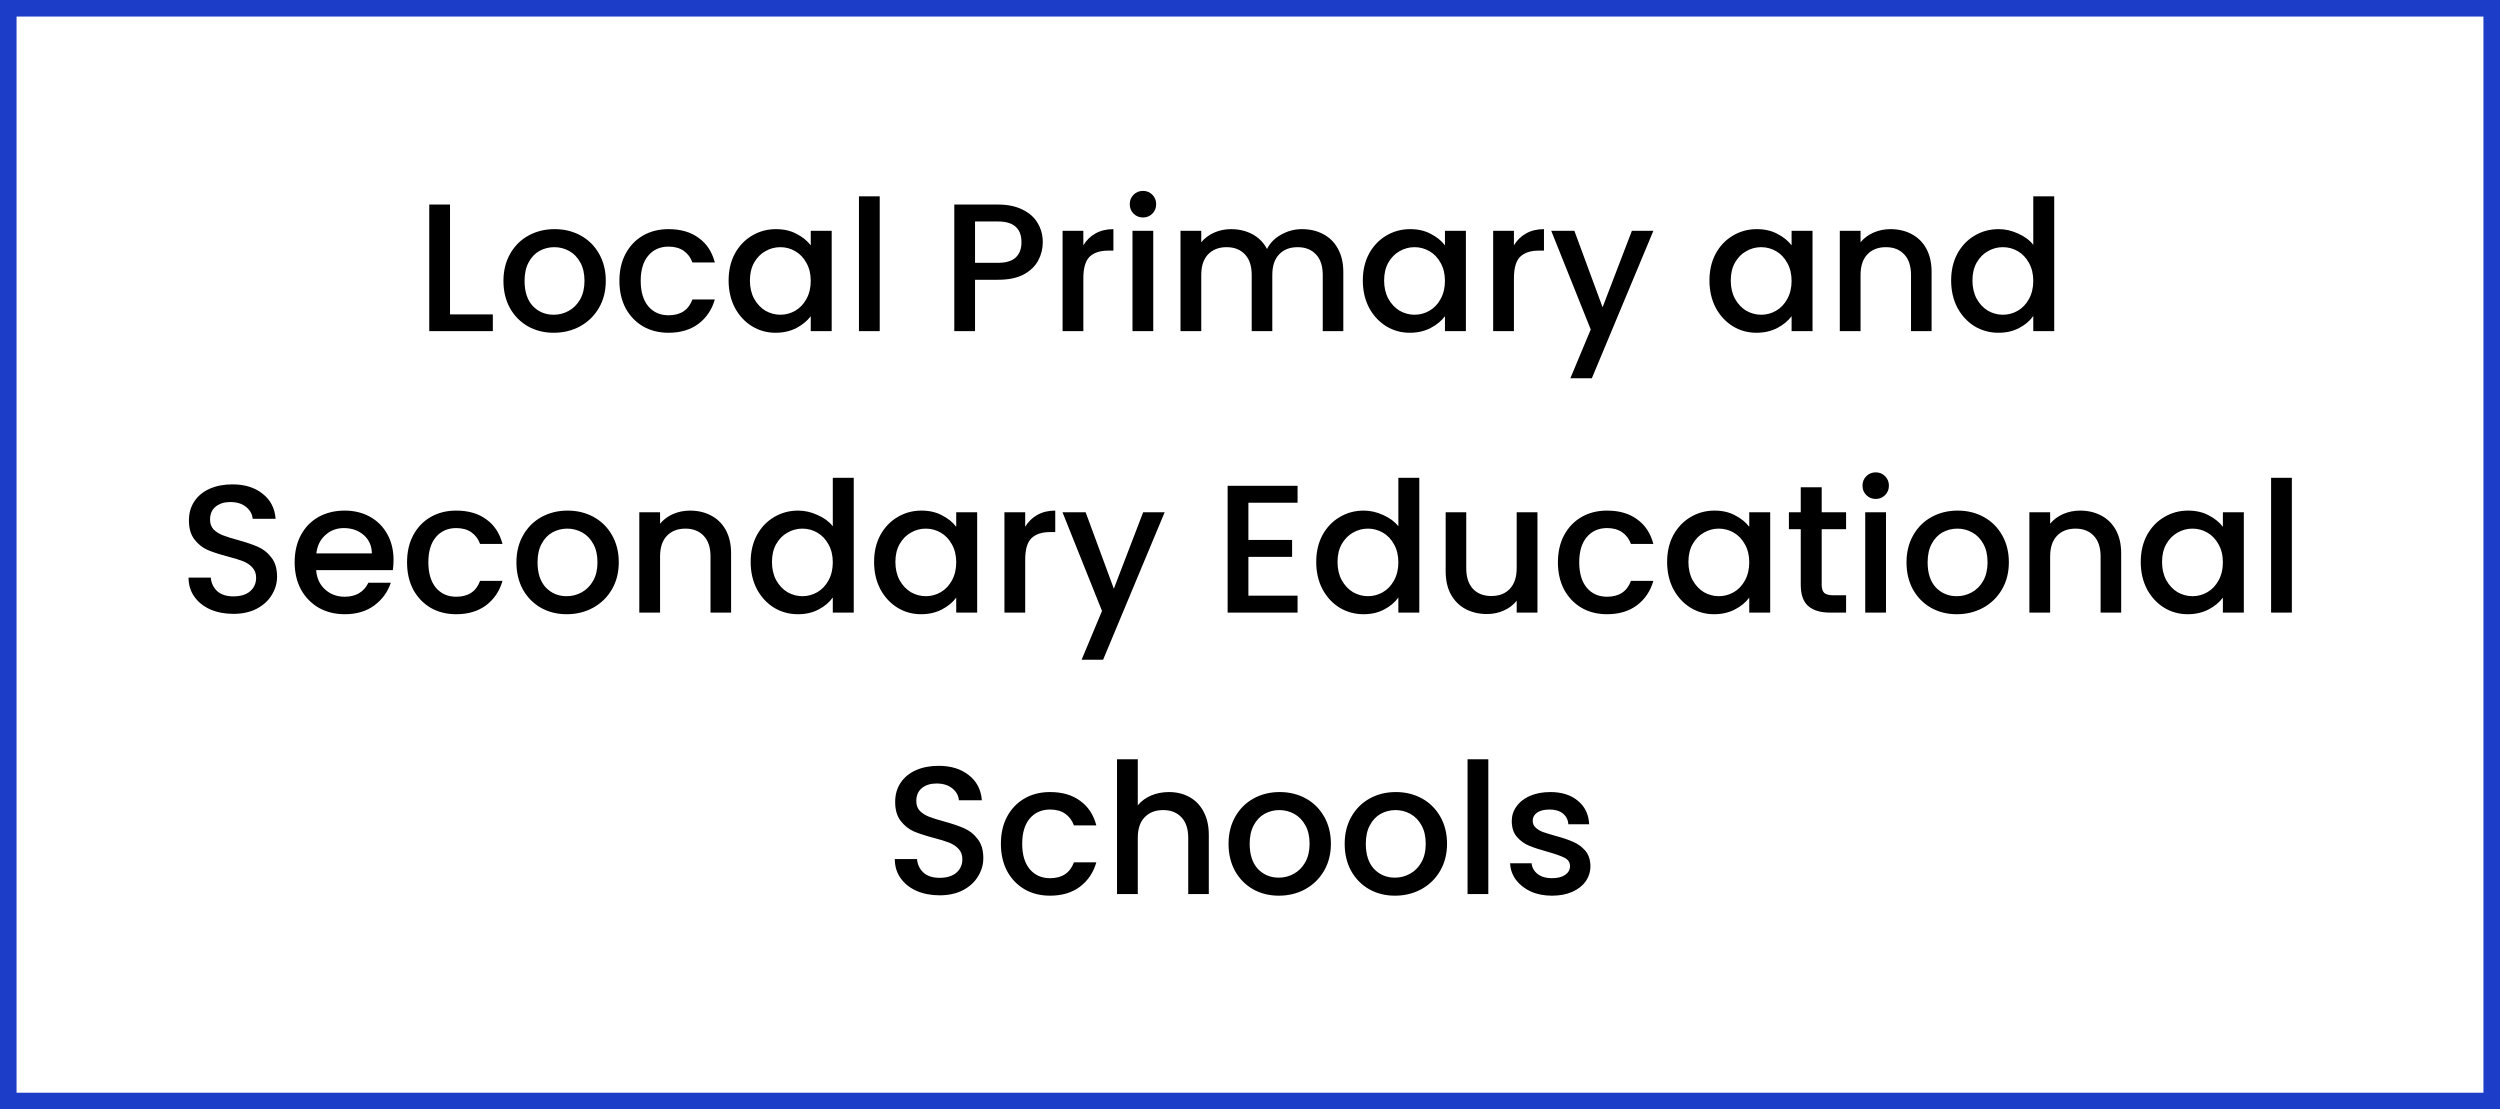 <svg width="151" height="67" viewBox="0 0 151 67" fill="none" xmlns="http://www.w3.org/2000/svg">
<rect x="0.5" y="0.5" width="150" height="66" stroke="#1C3DC7"/>
<path d="M27.181 18.988H29.767V20H25.927V12.355H27.181V18.988ZM33.444 20.099C32.872 20.099 32.355 19.971 31.893 19.714C31.431 19.45 31.068 19.083 30.804 18.614C30.54 18.137 30.408 17.587 30.408 16.964C30.408 16.348 30.544 15.802 30.815 15.325C31.087 14.848 31.457 14.482 31.926 14.225C32.396 13.968 32.92 13.84 33.499 13.84C34.079 13.84 34.603 13.968 35.072 14.225C35.542 14.482 35.912 14.848 36.183 15.325C36.455 15.802 36.59 16.348 36.59 16.964C36.59 17.58 36.451 18.126 36.172 18.603C35.894 19.08 35.512 19.45 35.028 19.714C34.552 19.971 34.024 20.099 33.444 20.099ZM33.444 19.01C33.767 19.01 34.068 18.933 34.346 18.779C34.632 18.625 34.863 18.394 35.039 18.086C35.215 17.778 35.303 17.404 35.303 16.964C35.303 16.524 35.219 16.154 35.05 15.853C34.882 15.545 34.658 15.314 34.379 15.16C34.101 15.006 33.8 14.929 33.477 14.929C33.155 14.929 32.854 15.006 32.575 15.16C32.304 15.314 32.088 15.545 31.926 15.853C31.765 16.154 31.684 16.524 31.684 16.964C31.684 17.617 31.849 18.123 32.179 18.482C32.517 18.834 32.938 19.01 33.444 19.01ZM37.412 16.964C37.412 16.341 37.536 15.794 37.786 15.325C38.042 14.848 38.395 14.482 38.842 14.225C39.289 13.968 39.803 13.84 40.382 13.84C41.115 13.84 41.72 14.016 42.197 14.368C42.681 14.713 43.007 15.208 43.176 15.853H41.823C41.713 15.552 41.537 15.318 41.295 15.149C41.053 14.98 40.748 14.896 40.382 14.896C39.868 14.896 39.458 15.079 39.15 15.446C38.849 15.805 38.699 16.311 38.699 16.964C38.699 17.617 38.849 18.126 39.15 18.493C39.458 18.86 39.868 19.043 40.382 19.043C41.108 19.043 41.588 18.724 41.823 18.086H43.176C43 18.702 42.67 19.193 42.186 19.56C41.702 19.919 41.1 20.099 40.382 20.099C39.803 20.099 39.289 19.971 38.842 19.714C38.395 19.45 38.042 19.083 37.786 18.614C37.536 18.137 37.412 17.587 37.412 16.964ZM44.008 16.942C44.008 16.333 44.132 15.794 44.382 15.325C44.638 14.856 44.983 14.493 45.416 14.236C45.856 13.972 46.34 13.84 46.868 13.84C47.344 13.84 47.759 13.935 48.111 14.126C48.47 14.309 48.756 14.54 48.969 14.819V13.939H50.234V20H48.969V19.098C48.756 19.384 48.466 19.622 48.1 19.813C47.733 20.004 47.315 20.099 46.846 20.099C46.325 20.099 45.848 19.967 45.416 19.703C44.983 19.432 44.638 19.058 44.382 18.581C44.132 18.097 44.008 17.551 44.008 16.942ZM48.969 16.964C48.969 16.546 48.881 16.183 48.705 15.875C48.536 15.567 48.312 15.332 48.034 15.171C47.755 15.01 47.454 14.929 47.132 14.929C46.809 14.929 46.508 15.01 46.23 15.171C45.951 15.325 45.724 15.556 45.548 15.864C45.379 16.165 45.295 16.524 45.295 16.942C45.295 17.36 45.379 17.727 45.548 18.042C45.724 18.357 45.951 18.599 46.23 18.768C46.516 18.929 46.816 19.01 47.132 19.01C47.454 19.01 47.755 18.929 48.034 18.768C48.312 18.607 48.536 18.372 48.705 18.064C48.881 17.749 48.969 17.382 48.969 16.964ZM53.135 11.86V20H51.881V11.86H53.135ZM62.984 14.632C62.984 15.021 62.893 15.387 62.709 15.732C62.526 16.077 62.233 16.359 61.83 16.579C61.426 16.792 60.909 16.898 60.279 16.898H58.892V20H57.639V12.355H60.279C60.865 12.355 61.36 12.458 61.764 12.663C62.174 12.861 62.478 13.132 62.676 13.477C62.882 13.822 62.984 14.207 62.984 14.632ZM60.279 15.875C60.755 15.875 61.111 15.769 61.346 15.556C61.58 15.336 61.697 15.028 61.697 14.632C61.697 13.796 61.224 13.378 60.279 13.378H58.892V15.875H60.279ZM65.434 14.819C65.618 14.511 65.86 14.273 66.16 14.104C66.469 13.928 66.832 13.84 67.249 13.84V15.138H66.93C66.439 15.138 66.065 15.263 65.808 15.512C65.559 15.761 65.434 16.194 65.434 16.81V20H64.18V13.939H65.434V14.819ZM69.04 13.136C68.813 13.136 68.622 13.059 68.468 12.905C68.314 12.751 68.237 12.56 68.237 12.333C68.237 12.106 68.314 11.915 68.468 11.761C68.622 11.607 68.813 11.53 69.04 11.53C69.26 11.53 69.447 11.607 69.601 11.761C69.755 11.915 69.832 12.106 69.832 12.333C69.832 12.56 69.755 12.751 69.601 12.905C69.447 13.059 69.26 13.136 69.04 13.136ZM69.656 13.939V20H68.402V13.939H69.656ZM78.639 13.84C79.116 13.84 79.541 13.939 79.915 14.137C80.297 14.335 80.594 14.628 80.806 15.017C81.026 15.406 81.136 15.875 81.136 16.425V20H79.894V16.612C79.894 16.069 79.758 15.655 79.487 15.369C79.215 15.076 78.845 14.929 78.376 14.929C77.906 14.929 77.532 15.076 77.254 15.369C76.982 15.655 76.847 16.069 76.847 16.612V20H75.603V16.612C75.603 16.069 75.468 15.655 75.197 15.369C74.925 15.076 74.555 14.929 74.085 14.929C73.616 14.929 73.242 15.076 72.963 15.369C72.692 15.655 72.556 16.069 72.556 16.612V20H71.302V13.939H72.556V14.632C72.762 14.383 73.022 14.188 73.338 14.049C73.653 13.91 73.99 13.84 74.35 13.84C74.834 13.84 75.266 13.943 75.647 14.148C76.029 14.353 76.322 14.65 76.528 15.039C76.711 14.672 76.997 14.383 77.385 14.17C77.774 13.95 78.192 13.84 78.639 13.84ZM82.314 16.942C82.314 16.333 82.439 15.794 82.688 15.325C82.945 14.856 83.29 14.493 83.722 14.236C84.162 13.972 84.646 13.84 85.174 13.84C85.651 13.84 86.065 13.935 86.417 14.126C86.777 14.309 87.063 14.54 87.275 14.819V13.939H88.54V20H87.275V19.098C87.063 19.384 86.773 19.622 86.406 19.813C86.04 20.004 85.622 20.099 85.152 20.099C84.632 20.099 84.155 19.967 83.722 19.703C83.29 19.432 82.945 19.058 82.688 18.581C82.439 18.097 82.314 17.551 82.314 16.942ZM87.275 16.964C87.275 16.546 87.187 16.183 87.011 15.875C86.843 15.567 86.619 15.332 86.34 15.171C86.062 15.01 85.761 14.929 85.438 14.929C85.116 14.929 84.815 15.01 84.536 15.171C84.258 15.325 84.03 15.556 83.854 15.864C83.686 16.165 83.601 16.524 83.601 16.942C83.601 17.36 83.686 17.727 83.854 18.042C84.03 18.357 84.258 18.599 84.536 18.768C84.822 18.929 85.123 19.01 85.438 19.01C85.761 19.01 86.062 18.929 86.34 18.768C86.619 18.607 86.843 18.372 87.011 18.064C87.187 17.749 87.275 17.382 87.275 16.964ZM91.441 14.819C91.625 14.511 91.867 14.273 92.167 14.104C92.475 13.928 92.838 13.84 93.256 13.84V15.138H92.937C92.446 15.138 92.072 15.263 91.815 15.512C91.566 15.761 91.441 16.194 91.441 16.81V20H90.187V13.939H91.441V14.819ZM99.865 13.939L96.147 22.849H94.849L96.081 19.901L93.694 13.939H95.091L96.796 18.559L98.567 13.939H99.865ZM103.251 16.942C103.251 16.333 103.375 15.794 103.625 15.325C103.881 14.856 104.226 14.493 104.659 14.236C105.099 13.972 105.583 13.84 106.111 13.84C106.587 13.84 107.002 13.935 107.354 14.126C107.713 14.309 107.999 14.54 108.212 14.819V13.939H109.477V20H108.212V19.098C107.999 19.384 107.709 19.622 107.343 19.813C106.976 20.004 106.558 20.099 106.089 20.099C105.568 20.099 105.091 19.967 104.659 19.703C104.226 19.432 103.881 19.058 103.625 18.581C103.375 18.097 103.251 17.551 103.251 16.942ZM108.212 16.964C108.212 16.546 108.124 16.183 107.948 15.875C107.779 15.567 107.555 15.332 107.277 15.171C106.998 15.01 106.697 14.929 106.375 14.929C106.052 14.929 105.751 15.01 105.473 15.171C105.194 15.325 104.967 15.556 104.791 15.864C104.622 16.165 104.538 16.524 104.538 16.942C104.538 17.36 104.622 17.727 104.791 18.042C104.967 18.357 105.194 18.599 105.473 18.768C105.759 18.929 106.059 19.01 106.375 19.01C106.697 19.01 106.998 18.929 107.277 18.768C107.555 18.607 107.779 18.372 107.948 18.064C108.124 17.749 108.212 17.382 108.212 16.964ZM114.182 13.84C114.658 13.84 115.084 13.939 115.458 14.137C115.839 14.335 116.136 14.628 116.349 15.017C116.561 15.406 116.668 15.875 116.668 16.425V20H115.425V16.612C115.425 16.069 115.289 15.655 115.018 15.369C114.746 15.076 114.376 14.929 113.907 14.929C113.437 14.929 113.063 15.076 112.785 15.369C112.513 15.655 112.378 16.069 112.378 16.612V20H111.124V13.939H112.378V14.632C112.583 14.383 112.843 14.188 113.159 14.049C113.481 13.91 113.822 13.84 114.182 13.84ZM117.849 16.942C117.849 16.333 117.974 15.794 118.223 15.325C118.48 14.856 118.825 14.493 119.257 14.236C119.697 13.972 120.185 13.84 120.72 13.84C121.116 13.84 121.505 13.928 121.886 14.104C122.275 14.273 122.583 14.5 122.81 14.786V11.86H124.075V20H122.81V19.087C122.605 19.38 122.319 19.622 121.952 19.813C121.593 20.004 121.179 20.099 120.709 20.099C120.181 20.099 119.697 19.967 119.257 19.703C118.825 19.432 118.48 19.058 118.223 18.581C117.974 18.097 117.849 17.551 117.849 16.942ZM122.81 16.964C122.81 16.546 122.722 16.183 122.546 15.875C122.378 15.567 122.154 15.332 121.875 15.171C121.597 15.01 121.296 14.929 120.973 14.929C120.651 14.929 120.35 15.01 120.071 15.171C119.793 15.325 119.565 15.556 119.389 15.864C119.221 16.165 119.136 16.524 119.136 16.942C119.136 17.36 119.221 17.727 119.389 18.042C119.565 18.357 119.793 18.599 120.071 18.768C120.357 18.929 120.658 19.01 120.973 19.01C121.296 19.01 121.597 18.929 121.875 18.768C122.154 18.607 122.378 18.372 122.546 18.064C122.722 17.749 122.81 17.382 122.81 16.964ZM14.095 37.077C13.582 37.077 13.12 36.989 12.709 36.813C12.298 36.63 11.976 36.373 11.741 36.043C11.506 35.713 11.389 35.328 11.389 34.888H12.731C12.76 35.218 12.889 35.489 13.116 35.702C13.351 35.915 13.677 36.021 14.095 36.021C14.528 36.021 14.865 35.918 15.107 35.713C15.349 35.5 15.47 35.229 15.47 34.899C15.47 34.642 15.393 34.433 15.239 34.272C15.092 34.111 14.905 33.986 14.678 33.898C14.458 33.81 14.15 33.715 13.754 33.612C13.255 33.48 12.848 33.348 12.533 33.216C12.225 33.077 11.961 32.864 11.741 32.578C11.521 32.292 11.411 31.911 11.411 31.434C11.411 30.994 11.521 30.609 11.741 30.279C11.961 29.949 12.269 29.696 12.665 29.52C13.061 29.344 13.519 29.256 14.04 29.256C14.781 29.256 15.386 29.443 15.855 29.817C16.332 30.184 16.596 30.69 16.647 31.335H15.261C15.239 31.056 15.107 30.818 14.865 30.62C14.623 30.422 14.304 30.323 13.908 30.323C13.549 30.323 13.255 30.415 13.028 30.598C12.801 30.781 12.687 31.045 12.687 31.39C12.687 31.625 12.757 31.819 12.896 31.973C13.043 32.12 13.226 32.237 13.446 32.325C13.666 32.413 13.967 32.508 14.348 32.611C14.854 32.75 15.265 32.89 15.58 33.029C15.903 33.168 16.174 33.385 16.394 33.678C16.621 33.964 16.735 34.349 16.735 34.833C16.735 35.222 16.629 35.588 16.416 35.933C16.211 36.278 15.906 36.556 15.503 36.769C15.107 36.974 14.638 37.077 14.095 37.077ZM23.77 33.821C23.77 34.048 23.755 34.254 23.726 34.437H19.095C19.131 34.921 19.311 35.31 19.634 35.603C19.956 35.896 20.352 36.043 20.822 36.043C21.496 36.043 21.973 35.761 22.252 35.196H23.605C23.421 35.753 23.088 36.212 22.604 36.571C22.127 36.923 21.533 37.099 20.822 37.099C20.242 37.099 19.722 36.971 19.26 36.714C18.805 36.45 18.446 36.083 18.182 35.614C17.925 35.137 17.797 34.587 17.797 33.964C17.797 33.341 17.921 32.794 18.171 32.325C18.427 31.848 18.783 31.482 19.238 31.225C19.7 30.968 20.228 30.84 20.822 30.84C21.394 30.84 21.903 30.965 22.351 31.214C22.798 31.463 23.146 31.815 23.396 32.27C23.645 32.717 23.77 33.234 23.77 33.821ZM22.461 33.425C22.453 32.963 22.288 32.593 21.966 32.314C21.643 32.035 21.243 31.896 20.767 31.896C20.334 31.896 19.964 32.035 19.656 32.314C19.348 32.585 19.164 32.956 19.106 33.425H22.461ZM24.586 33.964C24.586 33.341 24.71 32.794 24.96 32.325C25.216 31.848 25.568 31.482 26.016 31.225C26.463 30.968 26.976 30.84 27.556 30.84C28.289 30.84 28.894 31.016 29.371 31.368C29.855 31.713 30.181 32.208 30.35 32.853H28.997C28.887 32.552 28.711 32.318 28.469 32.149C28.227 31.98 27.922 31.896 27.556 31.896C27.042 31.896 26.632 32.079 26.324 32.446C26.023 32.805 25.873 33.311 25.873 33.964C25.873 34.617 26.023 35.126 26.324 35.493C26.632 35.86 27.042 36.043 27.556 36.043C28.282 36.043 28.762 35.724 28.997 35.086H30.35C30.174 35.702 29.844 36.193 29.36 36.56C28.876 36.919 28.274 37.099 27.556 37.099C26.976 37.099 26.463 36.971 26.016 36.714C25.568 36.45 25.216 36.083 24.96 35.614C24.71 35.137 24.586 34.587 24.586 33.964ZM34.228 37.099C33.656 37.099 33.139 36.971 32.677 36.714C32.215 36.45 31.852 36.083 31.588 35.614C31.324 35.137 31.192 34.587 31.192 33.964C31.192 33.348 31.328 32.802 31.599 32.325C31.871 31.848 32.241 31.482 32.71 31.225C33.18 30.968 33.704 30.84 34.283 30.84C34.863 30.84 35.387 30.968 35.856 31.225C36.326 31.482 36.696 31.848 36.967 32.325C37.239 32.802 37.374 33.348 37.374 33.964C37.374 34.58 37.235 35.126 36.956 35.603C36.678 36.08 36.296 36.45 35.812 36.714C35.336 36.971 34.808 37.099 34.228 37.099ZM34.228 36.01C34.551 36.01 34.852 35.933 35.13 35.779C35.416 35.625 35.647 35.394 35.823 35.086C35.999 34.778 36.087 34.404 36.087 33.964C36.087 33.524 36.003 33.154 35.834 32.853C35.666 32.545 35.442 32.314 35.163 32.16C34.885 32.006 34.584 31.929 34.261 31.929C33.939 31.929 33.638 32.006 33.359 32.16C33.088 32.314 32.872 32.545 32.71 32.853C32.549 33.154 32.468 33.524 32.468 33.964C32.468 34.617 32.633 35.123 32.963 35.482C33.301 35.834 33.722 36.01 34.228 36.01ZM41.672 30.84C42.149 30.84 42.574 30.939 42.948 31.137C43.329 31.335 43.626 31.628 43.839 32.017C44.052 32.406 44.158 32.875 44.158 33.425V37H42.915V33.612C42.915 33.069 42.779 32.655 42.508 32.369C42.237 32.076 41.866 31.929 41.397 31.929C40.928 31.929 40.554 32.076 40.275 32.369C40.004 32.655 39.868 33.069 39.868 33.612V37H38.614V30.939H39.868V31.632C40.073 31.383 40.334 31.188 40.649 31.049C40.972 30.91 41.313 30.84 41.672 30.84ZM45.34 33.942C45.34 33.333 45.464 32.794 45.714 32.325C45.97 31.856 46.315 31.493 46.748 31.236C47.188 30.972 47.675 30.84 48.211 30.84C48.607 30.84 48.995 30.928 49.377 31.104C49.765 31.273 50.073 31.5 50.301 31.786V28.86H51.566V37H50.301V36.087C50.095 36.38 49.809 36.622 49.443 36.813C49.083 37.004 48.669 37.099 48.2 37.099C47.672 37.099 47.188 36.967 46.748 36.703C46.315 36.432 45.97 36.058 45.714 35.581C45.464 35.097 45.34 34.551 45.34 33.942ZM50.301 33.964C50.301 33.546 50.213 33.183 50.037 32.875C49.868 32.567 49.644 32.332 49.366 32.171C49.087 32.01 48.786 31.929 48.464 31.929C48.141 31.929 47.84 32.01 47.562 32.171C47.283 32.325 47.056 32.556 46.88 32.864C46.711 33.165 46.627 33.524 46.627 33.942C46.627 34.36 46.711 34.727 46.88 35.042C47.056 35.357 47.283 35.599 47.562 35.768C47.848 35.929 48.148 36.01 48.464 36.01C48.786 36.01 49.087 35.929 49.366 35.768C49.644 35.607 49.868 35.372 50.037 35.064C50.213 34.749 50.301 34.382 50.301 33.964ZM52.795 33.942C52.795 33.333 52.919 32.794 53.169 32.325C53.425 31.856 53.77 31.493 54.203 31.236C54.643 30.972 55.127 30.84 55.655 30.84C56.131 30.84 56.546 30.935 56.898 31.126C57.257 31.309 57.543 31.54 57.756 31.819V30.939H59.021V37H57.756V36.098C57.543 36.384 57.253 36.622 56.887 36.813C56.52 37.004 56.102 37.099 55.633 37.099C55.112 37.099 54.635 36.967 54.203 36.703C53.77 36.432 53.425 36.058 53.169 35.581C52.919 35.097 52.795 34.551 52.795 33.942ZM57.756 33.964C57.756 33.546 57.668 33.183 57.492 32.875C57.323 32.567 57.099 32.332 56.821 32.171C56.542 32.01 56.241 31.929 55.919 31.929C55.596 31.929 55.295 32.01 55.017 32.171C54.738 32.325 54.511 32.556 54.335 32.864C54.166 33.165 54.082 33.524 54.082 33.942C54.082 34.36 54.166 34.727 54.335 35.042C54.511 35.357 54.738 35.599 55.017 35.768C55.303 35.929 55.603 36.01 55.919 36.01C56.241 36.01 56.542 35.929 56.821 35.768C57.099 35.607 57.323 35.372 57.492 35.064C57.668 34.749 57.756 34.382 57.756 33.964ZM61.922 31.819C62.105 31.511 62.347 31.273 62.648 31.104C62.956 30.928 63.319 30.84 63.737 30.84V32.138H63.418C62.926 32.138 62.552 32.263 62.296 32.512C62.046 32.761 61.922 33.194 61.922 33.81V37H60.668V30.939H61.922V31.819ZM70.346 30.939L66.627 39.849H65.329L66.561 36.901L64.174 30.939H65.572L67.276 35.559L69.047 30.939H70.346ZM75.403 30.367V32.611H78.043V33.634H75.403V35.977H78.373V37H74.149V29.344H78.373V30.367H75.403ZM79.5 33.942C79.5 33.333 79.624 32.794 79.874 32.325C80.13 31.856 80.475 31.493 80.908 31.236C81.348 30.972 81.835 30.84 82.371 30.84C82.767 30.84 83.155 30.928 83.537 31.104C83.925 31.273 84.233 31.5 84.461 31.786V28.86H85.726V37H84.461V36.087C84.255 36.38 83.969 36.622 83.603 36.813C83.243 37.004 82.829 37.099 82.36 37.099C81.832 37.099 81.348 36.967 80.908 36.703C80.475 36.432 80.13 36.058 79.874 35.581C79.624 35.097 79.5 34.551 79.5 33.942ZM84.461 33.964C84.461 33.546 84.373 33.183 84.197 32.875C84.028 32.567 83.804 32.332 83.526 32.171C83.247 32.01 82.946 31.929 82.624 31.929C82.301 31.929 82 32.01 81.722 32.171C81.443 32.325 81.216 32.556 81.04 32.864C80.871 33.165 80.787 33.524 80.787 33.942C80.787 34.36 80.871 34.727 81.04 35.042C81.216 35.357 81.443 35.599 81.722 35.768C82.008 35.929 82.308 36.01 82.624 36.01C82.946 36.01 83.247 35.929 83.526 35.768C83.804 35.607 84.028 35.372 84.197 35.064C84.373 34.749 84.461 34.382 84.461 33.964ZM92.862 30.939V37H91.608V36.285C91.41 36.534 91.15 36.732 90.827 36.879C90.511 37.018 90.174 37.088 89.815 37.088C89.338 37.088 88.909 36.989 88.528 36.791C88.154 36.593 87.857 36.3 87.637 35.911C87.424 35.522 87.318 35.053 87.318 34.503V30.939H88.561V34.316C88.561 34.859 88.697 35.277 88.968 35.57C89.239 35.856 89.609 35.999 90.079 35.999C90.548 35.999 90.918 35.856 91.19 35.57C91.469 35.277 91.608 34.859 91.608 34.316V30.939H92.862ZM94.098 33.964C94.098 33.341 94.223 32.794 94.472 32.325C94.729 31.848 95.081 31.482 95.528 31.225C95.976 30.968 96.489 30.84 97.068 30.84C97.802 30.84 98.407 31.016 98.883 31.368C99.367 31.713 99.694 32.208 99.862 32.853H98.509C98.399 32.552 98.223 32.318 97.981 32.149C97.739 31.98 97.435 31.896 97.068 31.896C96.555 31.896 96.144 32.079 95.836 32.446C95.536 32.805 95.385 33.311 95.385 33.964C95.385 34.617 95.536 35.126 95.836 35.493C96.144 35.86 96.555 36.043 97.068 36.043C97.794 36.043 98.275 35.724 98.509 35.086H99.862C99.686 35.702 99.356 36.193 98.872 36.56C98.388 36.919 97.787 37.099 97.068 37.099C96.489 37.099 95.976 36.971 95.528 36.714C95.081 36.45 94.729 36.083 94.472 35.614C94.223 35.137 94.098 34.587 94.098 33.964ZM100.694 33.942C100.694 33.333 100.819 32.794 101.068 32.325C101.325 31.856 101.669 31.493 102.102 31.236C102.542 30.972 103.026 30.84 103.554 30.84C104.031 30.84 104.445 30.935 104.797 31.126C105.156 31.309 105.442 31.54 105.655 31.819V30.939H106.92V37H105.655V36.098C105.442 36.384 105.153 36.622 104.786 36.813C104.419 37.004 104.001 37.099 103.532 37.099C103.011 37.099 102.535 36.967 102.102 36.703C101.669 36.432 101.325 36.058 101.068 35.581C100.819 35.097 100.694 34.551 100.694 33.942ZM105.655 33.964C105.655 33.546 105.567 33.183 105.391 32.875C105.222 32.567 104.999 32.332 104.72 32.171C104.441 32.01 104.141 31.929 103.818 31.929C103.495 31.929 103.195 32.01 102.916 32.171C102.637 32.325 102.41 32.556 102.234 32.864C102.065 33.165 101.981 33.524 101.981 33.942C101.981 34.36 102.065 34.727 102.234 35.042C102.41 35.357 102.637 35.599 102.916 35.768C103.202 35.929 103.503 36.01 103.818 36.01C104.141 36.01 104.441 35.929 104.72 35.768C104.999 35.607 105.222 35.372 105.391 35.064C105.567 34.749 105.655 34.382 105.655 33.964ZM110.03 31.962V35.317C110.03 35.544 110.082 35.709 110.184 35.812C110.294 35.907 110.478 35.955 110.734 35.955H111.504V37H110.514C109.95 37 109.517 36.868 109.216 36.604C108.916 36.34 108.765 35.911 108.765 35.317V31.962H108.05V30.939H108.765V29.432H110.03V30.939H111.504V31.962H110.03ZM113.298 30.136C113.071 30.136 112.88 30.059 112.726 29.905C112.572 29.751 112.495 29.56 112.495 29.333C112.495 29.106 112.572 28.915 112.726 28.761C112.88 28.607 113.071 28.53 113.298 28.53C113.518 28.53 113.705 28.607 113.859 28.761C114.013 28.915 114.09 29.106 114.09 29.333C114.09 29.56 114.013 29.751 113.859 29.905C113.705 30.059 113.518 30.136 113.298 30.136ZM113.914 30.939V37H112.66V30.939H113.914ZM118.189 37.099C117.617 37.099 117.1 36.971 116.638 36.714C116.176 36.45 115.813 36.083 115.549 35.614C115.285 35.137 115.153 34.587 115.153 33.964C115.153 33.348 115.289 32.802 115.56 32.325C115.832 31.848 116.202 31.482 116.671 31.225C117.141 30.968 117.665 30.84 118.244 30.84C118.824 30.84 119.348 30.968 119.817 31.225C120.287 31.482 120.657 31.848 120.928 32.325C121.2 32.802 121.335 33.348 121.335 33.964C121.335 34.58 121.196 35.126 120.917 35.603C120.639 36.08 120.257 36.45 119.773 36.714C119.297 36.971 118.769 37.099 118.189 37.099ZM118.189 36.01C118.512 36.01 118.813 35.933 119.091 35.779C119.377 35.625 119.608 35.394 119.784 35.086C119.96 34.778 120.048 34.404 120.048 33.964C120.048 33.524 119.964 33.154 119.795 32.853C119.627 32.545 119.403 32.314 119.124 32.16C118.846 32.006 118.545 31.929 118.222 31.929C117.9 31.929 117.599 32.006 117.32 32.16C117.049 32.314 116.833 32.545 116.671 32.853C116.51 33.154 116.429 33.524 116.429 33.964C116.429 34.617 116.594 35.123 116.924 35.482C117.262 35.834 117.683 36.01 118.189 36.01ZM125.633 30.84C126.11 30.84 126.535 30.939 126.909 31.137C127.29 31.335 127.587 31.628 127.8 32.017C128.013 32.406 128.119 32.875 128.119 33.425V37H126.876V33.612C126.876 33.069 126.74 32.655 126.469 32.369C126.198 32.076 125.827 31.929 125.358 31.929C124.889 31.929 124.515 32.076 124.236 32.369C123.965 32.655 123.829 33.069 123.829 33.612V37H122.575V30.939H123.829V31.632C124.034 31.383 124.295 31.188 124.61 31.049C124.933 30.91 125.274 30.84 125.633 30.84ZM129.301 33.942C129.301 33.333 129.425 32.794 129.675 32.325C129.931 31.856 130.276 31.493 130.709 31.236C131.149 30.972 131.633 30.84 132.161 30.84C132.637 30.84 133.052 30.935 133.404 31.126C133.763 31.309 134.049 31.54 134.262 31.819V30.939H135.527V37H134.262V36.098C134.049 36.384 133.759 36.622 133.393 36.813C133.026 37.004 132.608 37.099 132.139 37.099C131.618 37.099 131.141 36.967 130.709 36.703C130.276 36.432 129.931 36.058 129.675 35.581C129.425 35.097 129.301 34.551 129.301 33.942ZM134.262 33.964C134.262 33.546 134.174 33.183 133.998 32.875C133.829 32.567 133.605 32.332 133.327 32.171C133.048 32.01 132.747 31.929 132.425 31.929C132.102 31.929 131.801 32.01 131.523 32.171C131.244 32.325 131.017 32.556 130.841 32.864C130.672 33.165 130.588 33.524 130.588 33.942C130.588 34.36 130.672 34.727 130.841 35.042C131.017 35.357 131.244 35.599 131.523 35.768C131.809 35.929 132.109 36.01 132.425 36.01C132.747 36.01 133.048 35.929 133.327 35.768C133.605 35.607 133.829 35.372 133.998 35.064C134.174 34.749 134.262 34.382 134.262 33.964ZM138.428 28.86V37H137.174V28.86H138.428ZM56.752 54.077C56.239 54.077 55.777 53.989 55.366 53.813C54.956 53.63 54.633 53.373 54.398 53.043C54.163 52.713 54.046 52.328 54.046 51.888H55.388C55.417 52.218 55.546 52.489 55.773 52.702C56.008 52.915 56.334 53.021 56.752 53.021C57.185 53.021 57.522 52.918 57.764 52.713C58.006 52.5 58.127 52.229 58.127 51.899C58.127 51.642 58.05 51.433 57.896 51.272C57.749 51.111 57.562 50.986 57.335 50.898C57.115 50.81 56.807 50.715 56.411 50.612C55.913 50.48 55.505 50.348 55.19 50.216C54.882 50.077 54.618 49.864 54.398 49.578C54.178 49.292 54.068 48.911 54.068 48.434C54.068 47.994 54.178 47.609 54.398 47.279C54.618 46.949 54.926 46.696 55.322 46.52C55.718 46.344 56.176 46.256 56.697 46.256C57.438 46.256 58.043 46.443 58.512 46.817C58.989 47.184 59.253 47.69 59.304 48.335H57.918C57.896 48.056 57.764 47.818 57.522 47.62C57.28 47.422 56.961 47.323 56.565 47.323C56.206 47.323 55.913 47.415 55.685 47.598C55.458 47.781 55.344 48.045 55.344 48.39C55.344 48.625 55.414 48.819 55.553 48.973C55.7 49.12 55.883 49.237 56.103 49.325C56.323 49.413 56.624 49.508 57.005 49.611C57.511 49.75 57.922 49.89 58.237 50.029C58.56 50.168 58.831 50.385 59.051 50.678C59.279 50.964 59.392 51.349 59.392 51.833C59.392 52.222 59.286 52.588 59.073 52.933C58.868 53.278 58.563 53.556 58.16 53.769C57.764 53.974 57.295 54.077 56.752 54.077ZM60.454 50.964C60.454 50.341 60.578 49.794 60.828 49.325C61.084 48.848 61.437 48.482 61.884 48.225C62.331 47.968 62.844 47.84 63.424 47.84C64.157 47.84 64.762 48.016 65.239 48.368C65.723 48.713 66.049 49.208 66.218 49.853H64.865C64.755 49.552 64.579 49.318 64.337 49.149C64.095 48.98 63.791 48.896 63.424 48.896C62.91 48.896 62.5 49.079 62.192 49.446C61.891 49.805 61.741 50.311 61.741 50.964C61.741 51.617 61.891 52.126 62.192 52.493C62.5 52.86 62.91 53.043 63.424 53.043C64.15 53.043 64.63 52.724 64.865 52.086H66.218C66.042 52.702 65.712 53.193 65.228 53.56C64.744 53.919 64.142 54.099 63.424 54.099C62.844 54.099 62.331 53.971 61.884 53.714C61.437 53.45 61.084 53.083 60.828 52.614C60.578 52.137 60.454 51.587 60.454 50.964ZM70.603 47.84C71.065 47.84 71.475 47.939 71.835 48.137C72.201 48.335 72.487 48.628 72.693 49.017C72.905 49.406 73.012 49.875 73.012 50.425V54H71.769V50.612C71.769 50.069 71.633 49.655 71.362 49.369C71.09 49.076 70.72 48.929 70.251 48.929C69.781 48.929 69.407 49.076 69.129 49.369C68.857 49.655 68.722 50.069 68.722 50.612V54H67.468V45.86H68.722V48.643C68.934 48.386 69.202 48.188 69.525 48.049C69.855 47.91 70.214 47.84 70.603 47.84ZM77.24 54.099C76.668 54.099 76.151 53.971 75.689 53.714C75.227 53.45 74.864 53.083 74.6 52.614C74.336 52.137 74.204 51.587 74.204 50.964C74.204 50.348 74.34 49.802 74.611 49.325C74.882 48.848 75.253 48.482 75.722 48.225C76.192 47.968 76.716 47.84 77.295 47.84C77.874 47.84 78.399 47.968 78.868 48.225C79.338 48.482 79.708 48.848 79.979 49.325C80.251 49.802 80.386 50.348 80.386 50.964C80.386 51.58 80.247 52.126 79.968 52.603C79.689 53.08 79.308 53.45 78.824 53.714C78.347 53.971 77.82 54.099 77.24 54.099ZM77.24 53.01C77.563 53.01 77.864 52.933 78.142 52.779C78.428 52.625 78.659 52.394 78.835 52.086C79.011 51.778 79.099 51.404 79.099 50.964C79.099 50.524 79.015 50.154 78.846 49.853C78.677 49.545 78.454 49.314 78.175 49.16C77.897 49.006 77.596 48.929 77.273 48.929C76.951 48.929 76.65 49.006 76.371 49.16C76.1 49.314 75.883 49.545 75.722 49.853C75.561 50.154 75.48 50.524 75.48 50.964C75.48 51.617 75.645 52.123 75.975 52.482C76.312 52.834 76.734 53.01 77.24 53.01ZM84.255 54.099C83.683 54.099 83.166 53.971 82.704 53.714C82.242 53.45 81.879 53.083 81.615 52.614C81.351 52.137 81.219 51.587 81.219 50.964C81.219 50.348 81.354 49.802 81.626 49.325C81.897 48.848 82.267 48.482 82.737 48.225C83.206 47.968 83.73 47.84 84.31 47.84C84.889 47.84 85.413 47.968 85.883 48.225C86.352 48.482 86.722 48.848 86.994 49.325C87.265 49.802 87.401 50.348 87.401 50.964C87.401 51.58 87.261 52.126 86.983 52.603C86.704 53.08 86.323 53.45 85.839 53.714C85.362 53.971 84.834 54.099 84.255 54.099ZM84.255 53.01C84.577 53.01 84.878 52.933 85.157 52.779C85.443 52.625 85.674 52.394 85.85 52.086C86.026 51.778 86.114 51.404 86.114 50.964C86.114 50.524 86.029 50.154 85.861 49.853C85.692 49.545 85.468 49.314 85.19 49.16C84.911 49.006 84.61 48.929 84.288 48.929C83.965 48.929 83.664 49.006 83.386 49.16C83.114 49.314 82.898 49.545 82.737 49.853C82.575 50.154 82.495 50.524 82.495 50.964C82.495 51.617 82.66 52.123 82.99 52.482C83.327 52.834 83.749 53.01 84.255 53.01ZM89.894 45.86V54H88.64V45.86H89.894ZM93.741 54.099C93.264 54.099 92.835 54.015 92.454 53.846C92.08 53.67 91.783 53.435 91.563 53.142C91.343 52.841 91.225 52.508 91.211 52.141H92.509C92.531 52.398 92.652 52.614 92.872 52.79C93.099 52.959 93.382 53.043 93.719 53.043C94.071 53.043 94.342 52.977 94.533 52.845C94.731 52.706 94.83 52.53 94.83 52.317C94.83 52.09 94.72 51.921 94.5 51.811C94.287 51.701 93.946 51.58 93.477 51.448C93.022 51.323 92.652 51.202 92.366 51.085C92.08 50.968 91.831 50.788 91.618 50.546C91.412 50.304 91.31 49.985 91.31 49.589C91.31 49.266 91.405 48.973 91.596 48.709C91.787 48.438 92.058 48.225 92.41 48.071C92.769 47.917 93.18 47.84 93.642 47.84C94.331 47.84 94.885 48.016 95.303 48.368C95.728 48.713 95.956 49.186 95.985 49.787H94.731C94.709 49.516 94.599 49.299 94.401 49.138C94.203 48.977 93.935 48.896 93.598 48.896C93.268 48.896 93.015 48.958 92.839 49.083C92.663 49.208 92.575 49.373 92.575 49.578C92.575 49.739 92.633 49.875 92.751 49.985C92.868 50.095 93.011 50.183 93.18 50.249C93.349 50.308 93.598 50.385 93.928 50.48C94.368 50.597 94.727 50.718 95.006 50.843C95.292 50.96 95.537 51.136 95.743 51.371C95.948 51.606 96.055 51.917 96.062 52.306C96.062 52.651 95.966 52.959 95.776 53.23C95.585 53.501 95.314 53.714 94.962 53.868C94.617 54.022 94.21 54.099 93.741 54.099Z" fill="black"/>
</svg>
